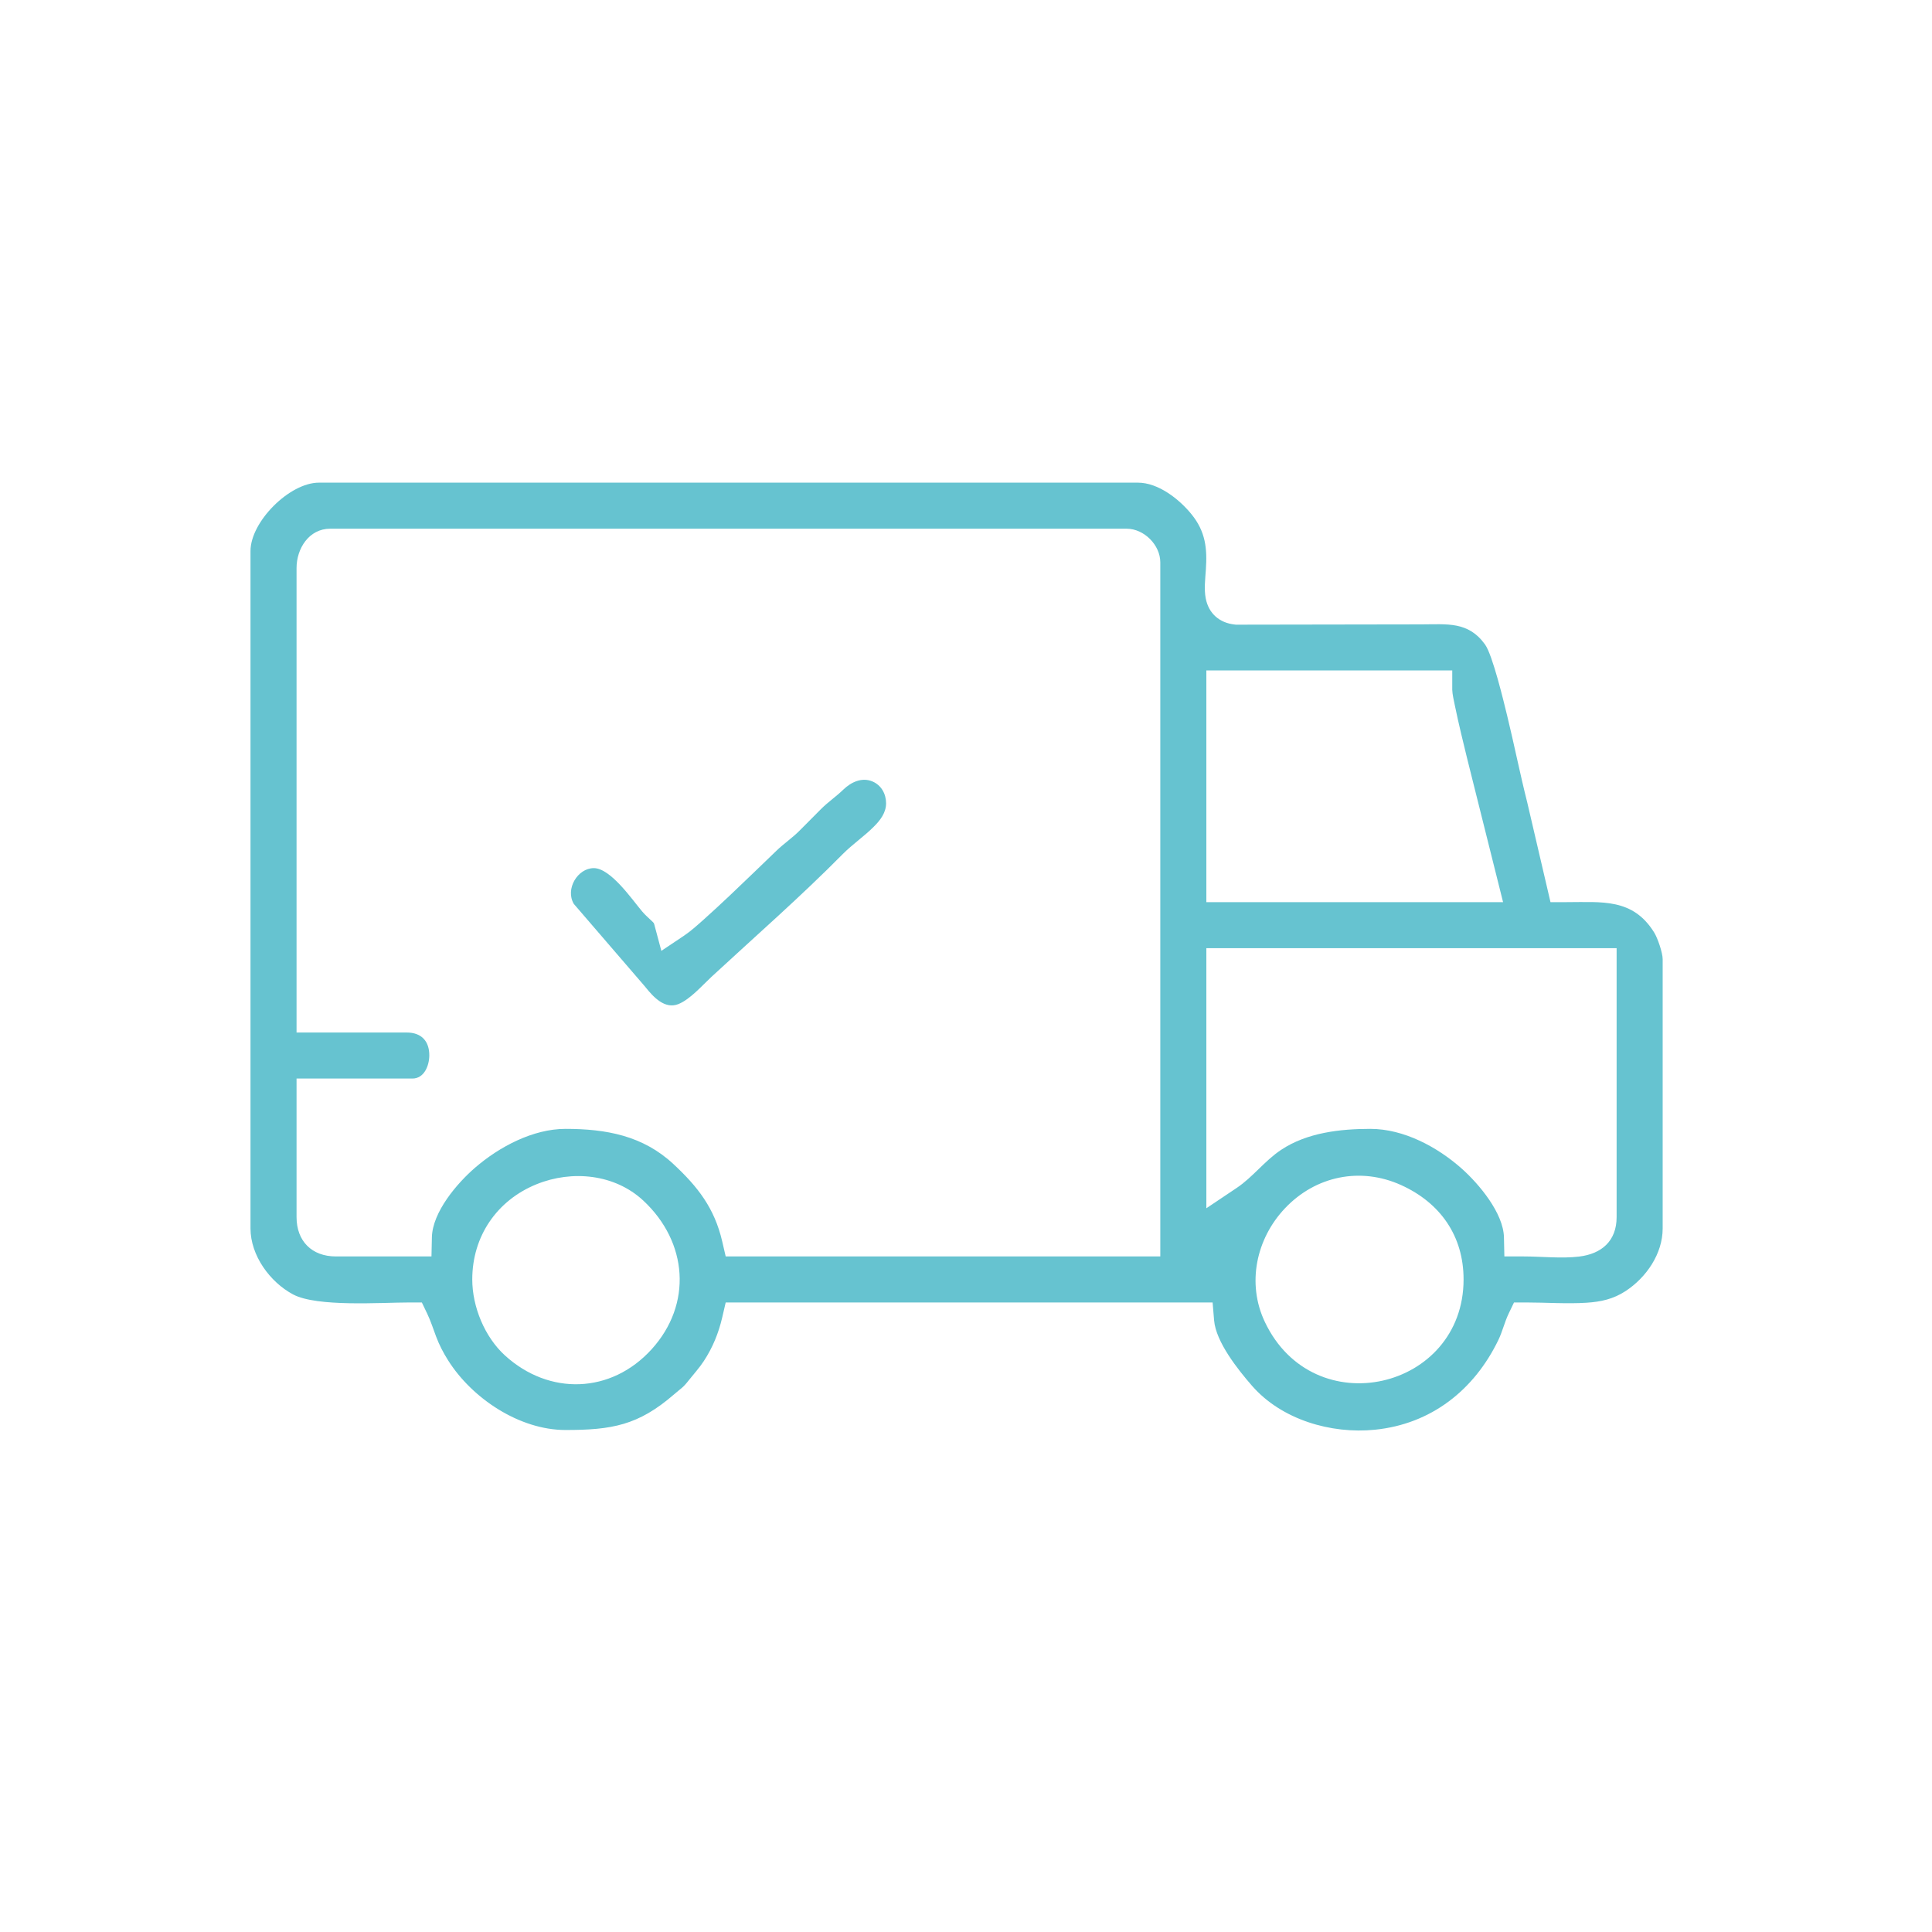 <?xml version="1.0" encoding="UTF-8"?> <svg xmlns="http://www.w3.org/2000/svg" width="79" height="79" viewBox="0 0 79 79" fill="none"><path fill-rule="evenodd" clip-rule="evenodd" d="M10.243 22.532V50.231C10.243 51.333 11.033 52.421 11.983 52.929C12.964 53.452 15.575 53.258 16.747 53.258H17.249L17.466 53.71C17.614 54.02 17.711 54.329 17.831 54.648C17.962 54.998 18.124 55.309 18.324 55.626C19.305 57.183 21.242 58.473 23.122 58.473C25.014 58.473 26.1 58.284 27.558 57.02C27.866 56.753 27.915 56.759 28.16 56.446C28.367 56.184 28.597 55.934 28.779 55.655C29.142 55.102 29.38 54.519 29.531 53.874L29.674 53.258H49.584L49.645 53.989C49.718 54.876 50.625 56.01 51.191 56.66C52.4 58.05 54.426 58.644 56.221 58.462C58.515 58.231 60.277 56.845 61.269 54.792C61.437 54.444 61.521 54.064 61.691 53.71L61.908 53.258H62.41C63.221 53.258 64.07 53.321 64.876 53.269C65.466 53.231 65.973 53.119 66.473 52.791C67.319 52.235 67.987 51.269 67.987 50.231V39.221C67.987 38.956 67.779 38.355 67.642 38.134C66.768 36.722 65.511 36.889 64.032 36.889H63.4L62.447 32.802C62.153 31.636 61.915 30.441 61.628 29.263C61.49 28.699 61.033 26.784 60.724 26.354C60.041 25.403 59.179 25.529 58.123 25.531L50.535 25.543L50.493 25.538C49.864 25.472 49.421 25.087 49.302 24.465C49.23 24.09 49.283 23.674 49.308 23.294C49.368 22.424 49.294 21.737 48.724 21.032C48.224 20.414 47.366 19.736 46.532 19.736H13.039C11.839 19.736 10.243 21.332 10.243 22.532H10.243ZM49.328 27.413H59.383V28.209C59.387 28.385 59.451 28.659 59.487 28.835C59.565 29.22 59.653 29.603 59.743 29.985C59.901 30.66 60.071 31.332 60.239 32.004L61.461 36.889H49.328V27.413ZM12.126 23.227C12.126 22.431 12.633 21.619 13.502 21.619H46.069C46.78 21.619 47.445 22.284 47.445 22.995V51.376H29.674L29.531 50.759C29.213 49.395 28.533 48.526 27.534 47.597C26.286 46.435 24.782 46.16 23.122 46.16C21.793 46.16 20.412 46.894 19.424 47.749C18.686 48.388 17.683 49.561 17.66 50.596L17.643 51.376H13.734C12.752 51.376 12.126 50.75 12.126 49.767V44.102H16.863C17.348 44.102 17.552 43.57 17.554 43.158C17.556 42.571 17.232 42.22 16.631 42.22H12.126V23.227L12.126 23.227ZM49.328 49.406V38.771H66.104V49.767C66.104 50.743 65.493 51.271 64.567 51.382C63.856 51.468 63.021 51.376 62.294 51.376H61.514L61.497 50.596C61.475 49.601 60.475 48.412 59.773 47.787C58.774 46.898 57.398 46.16 56.035 46.16C54.798 46.16 53.443 46.314 52.388 47.016C51.705 47.47 51.232 48.131 50.568 48.575L49.328 49.406L49.328 49.406ZM59.846 52.317C59.846 56.826 53.716 58.267 51.719 54.052C50.973 52.478 51.367 50.65 52.543 49.407C53.795 48.084 55.629 47.705 57.294 48.459C58.893 49.183 59.846 50.538 59.846 52.316V52.317ZM19.311 52.317C19.311 50.556 20.314 49.083 21.942 48.423C23.39 47.836 25.137 48.005 26.305 49.093C28.125 50.788 28.319 53.329 26.645 55.172C24.992 56.992 22.459 57.076 20.646 55.423C19.819 54.669 19.311 53.434 19.311 52.317H19.311ZM23.463 36.96L26.384 40.352L26.393 40.364C26.71 40.761 27.181 41.28 27.738 41.058C28.221 40.866 28.721 40.287 29.098 39.938C30.895 38.276 32.741 36.664 34.462 34.922C34.859 34.521 35.332 34.203 35.729 33.805C35.992 33.542 36.232 33.236 36.232 32.846C36.232 32.462 36.036 32.106 35.675 31.954C35.241 31.771 34.799 31.982 34.483 32.288C34.189 32.573 33.852 32.799 33.567 33.087C33.279 33.379 32.988 33.667 32.7 33.959C32.397 34.265 32.058 34.489 31.756 34.78C31.121 35.391 30.489 36.005 29.849 36.61C29.497 36.942 29.142 37.273 28.781 37.595C28.53 37.819 28.248 38.074 27.969 38.261L27.043 38.881L26.755 37.804C26.741 37.751 26.736 37.742 26.699 37.705C26.546 37.553 26.399 37.437 26.256 37.267C25.851 36.788 24.969 35.498 24.281 35.498C23.62 35.498 23.104 36.353 23.463 36.96H23.463Z" fill="#66C3D0"></path></svg> 